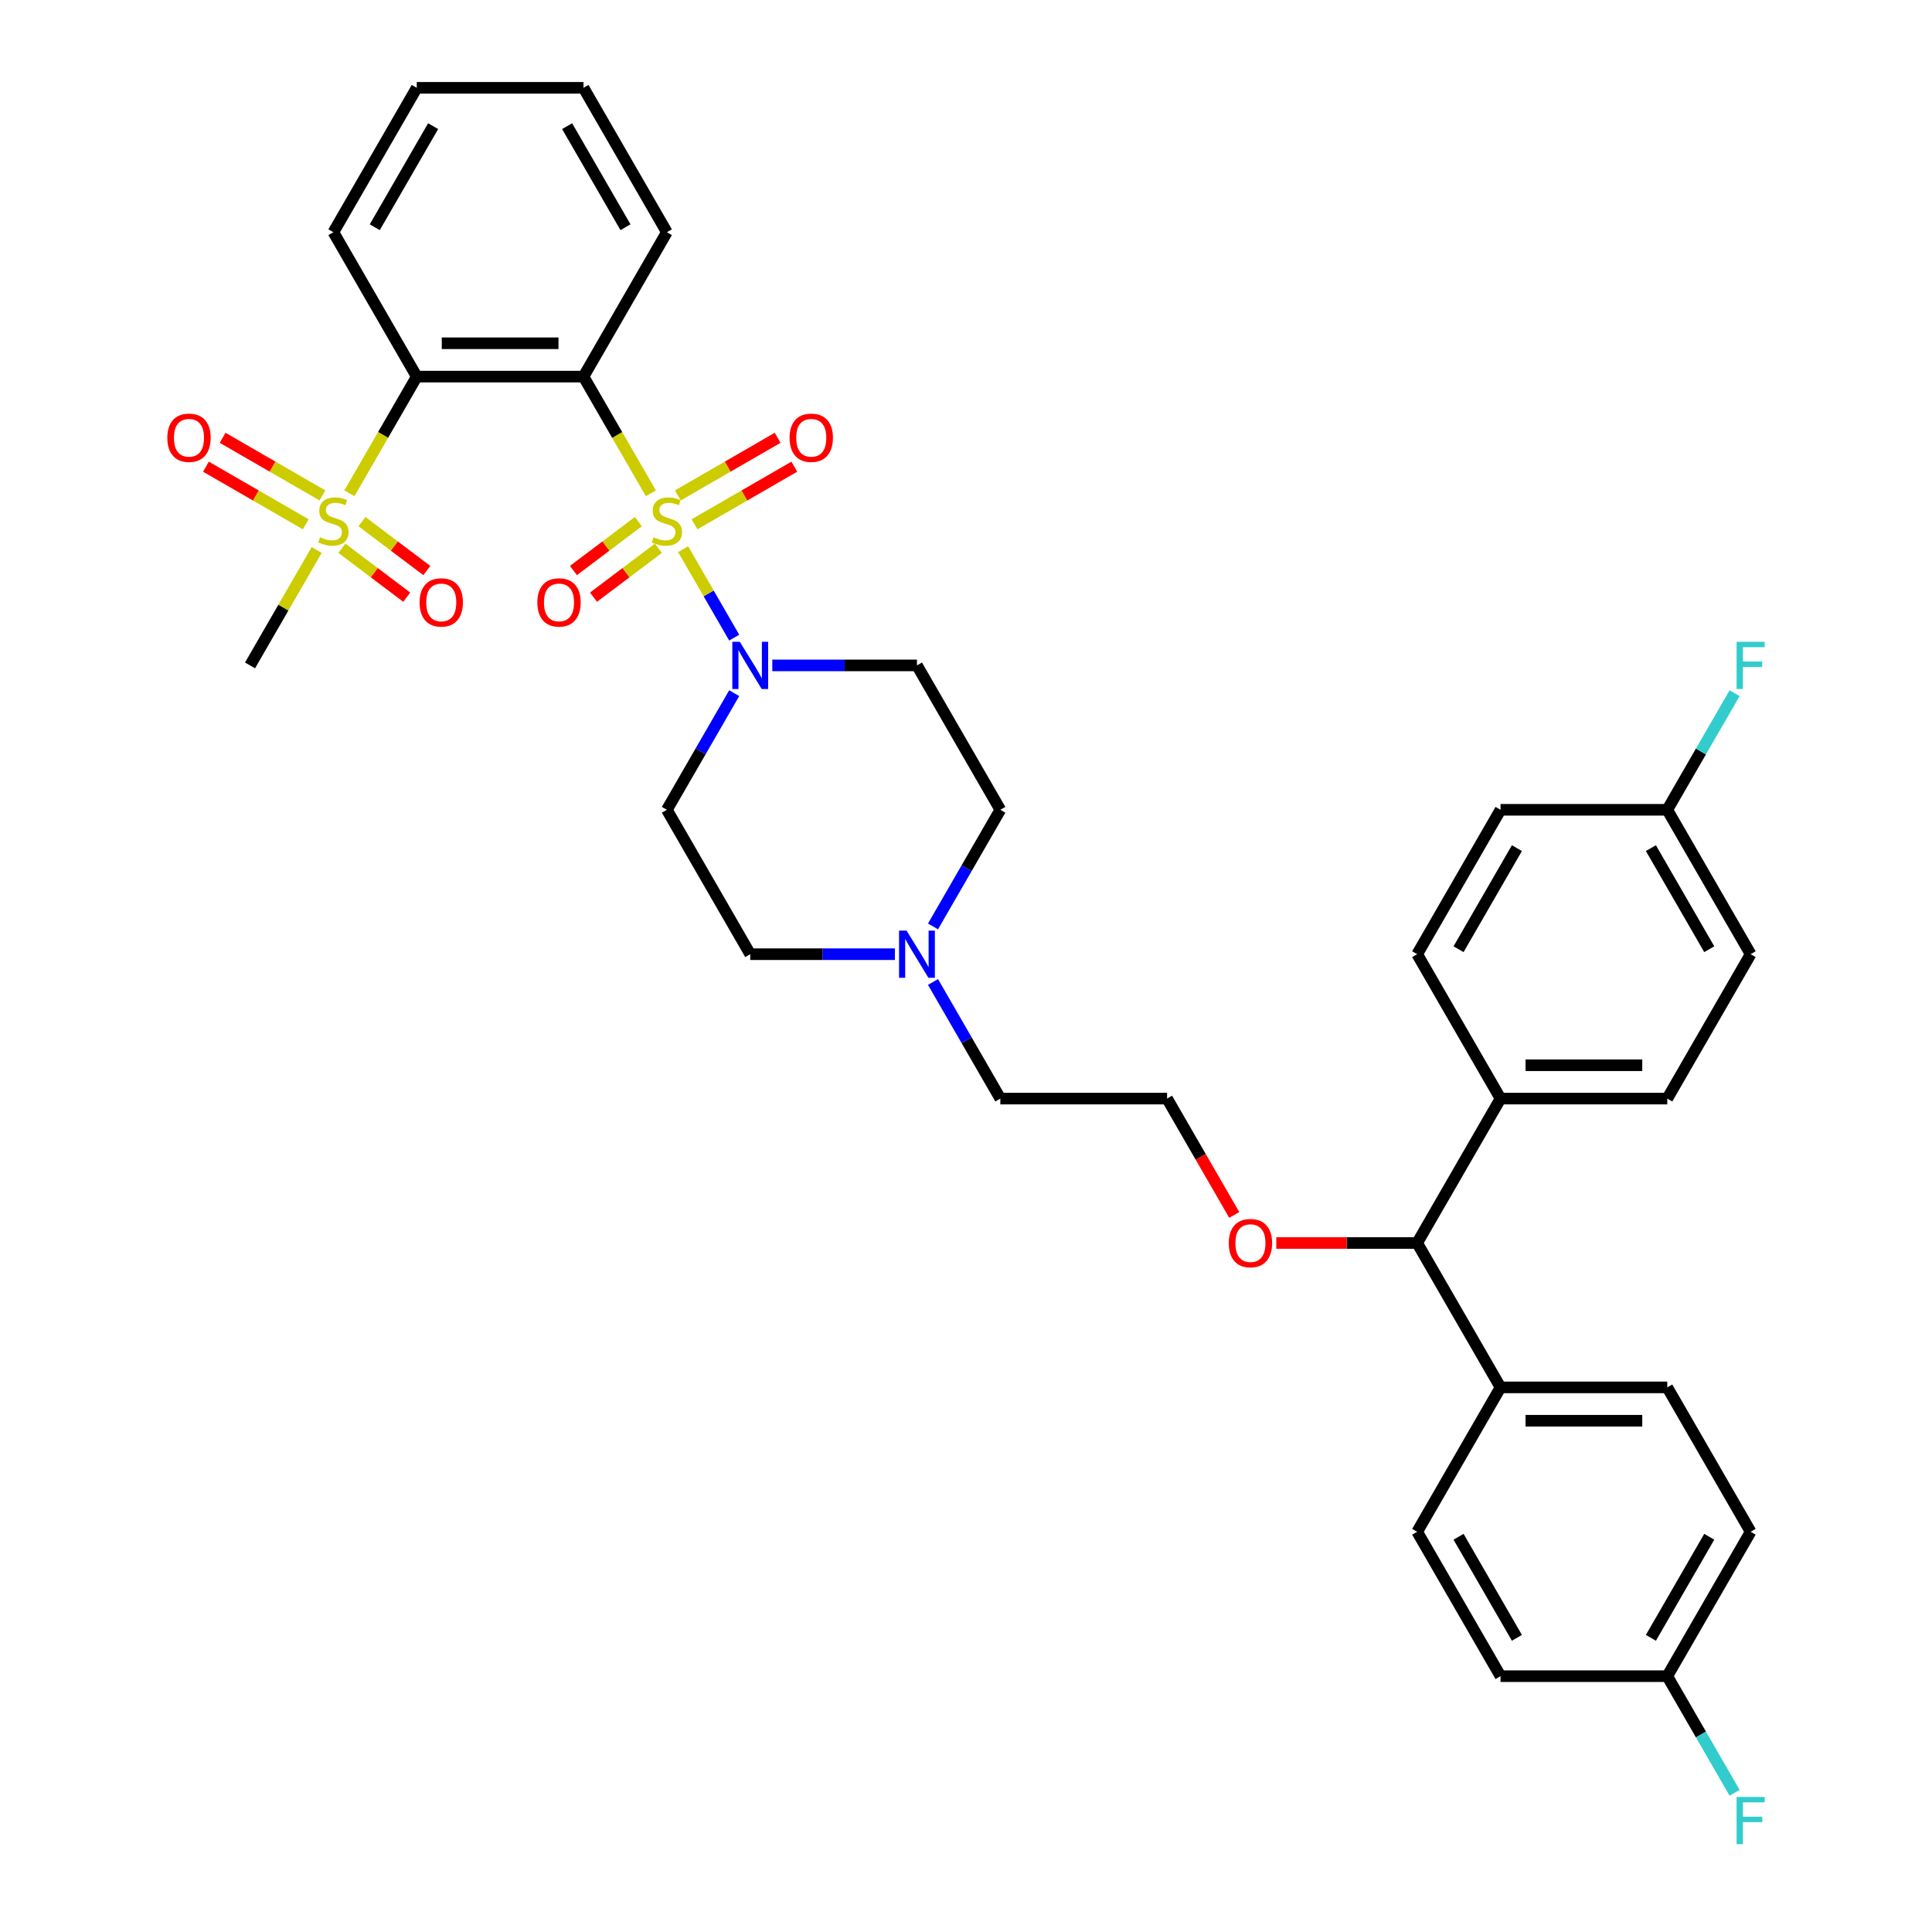 <?xml version='1.0' encoding='iso-8859-1'?>
<svg version='1.1' baseProfile='full'
              xmlns='http://www.w3.org/2000/svg'
                      xmlns:rdkit='http://www.rdkit.org/xml'
                      xmlns:xlink='http://www.w3.org/1999/xlink'
                  xml:space='preserve'
width='1000px' height='1000px' viewBox='0 0 1000 1000'>
<!-- END OF HEADER -->
<rect style='opacity:1.0;fill:#FFFFFF;stroke:none' width='1000' height='1000' x='0' y='0'> </rect>
<path class='bond-0' d='M 380.017,358.789 L 362.593,388.97' style='fill:none;fill-rule:evenodd;stroke:#0000FF;stroke-width:6px;stroke-linecap:butt;stroke-linejoin:miter;stroke-opacity:1' />
<path class='bond-0' d='M 362.593,388.97 L 345.168,419.151' style='fill:none;fill-rule:evenodd;stroke:#000000;stroke-width:6px;stroke-linecap:butt;stroke-linejoin:miter;stroke-opacity:1' />
<path class='bond-1' d='M 380.017,330.034 L 366.803,307.145' style='fill:none;fill-rule:evenodd;stroke:#0000FF;stroke-width:6px;stroke-linecap:butt;stroke-linejoin:miter;stroke-opacity:1' />
<path class='bond-1' d='M 366.803,307.145 L 353.588,284.256' style='fill:none;fill-rule:evenodd;stroke:#CCCC00;stroke-width:6px;stroke-linecap:butt;stroke-linejoin:miter;stroke-opacity:1' />
<path class='bond-2' d='M 399.745,344.411 L 437.182,344.411' style='fill:none;fill-rule:evenodd;stroke:#0000FF;stroke-width:6px;stroke-linecap:butt;stroke-linejoin:miter;stroke-opacity:1' />
<path class='bond-2' d='M 437.182,344.411 L 474.62,344.411' style='fill:none;fill-rule:evenodd;stroke:#000000;stroke-width:6px;stroke-linecap:butt;stroke-linejoin:miter;stroke-opacity:1' />
<path class='bond-3' d='M 330.39,270.002 L 313.602,282.654' style='fill:none;fill-rule:evenodd;stroke:#CCCC00;stroke-width:6px;stroke-linecap:butt;stroke-linejoin:miter;stroke-opacity:1' />
<path class='bond-3' d='M 313.602,282.654 L 296.814,295.305' style='fill:none;fill-rule:evenodd;stroke:#FF0000;stroke-width:6px;stroke-linecap:butt;stroke-linejoin:miter;stroke-opacity:1' />
<path class='bond-3' d='M 340.778,283.787 L 323.99,296.438' style='fill:none;fill-rule:evenodd;stroke:#CCCC00;stroke-width:6px;stroke-linecap:butt;stroke-linejoin:miter;stroke-opacity:1' />
<path class='bond-3' d='M 323.99,296.438 L 307.202,309.09' style='fill:none;fill-rule:evenodd;stroke:#FF0000;stroke-width:6px;stroke-linecap:butt;stroke-linejoin:miter;stroke-opacity:1' />
<path class='bond-4' d='M 359.476,271.376 L 385.305,256.464' style='fill:none;fill-rule:evenodd;stroke:#CCCC00;stroke-width:6px;stroke-linecap:butt;stroke-linejoin:miter;stroke-opacity:1' />
<path class='bond-4' d='M 385.305,256.464 L 411.134,241.552' style='fill:none;fill-rule:evenodd;stroke:#FF0000;stroke-width:6px;stroke-linecap:butt;stroke-linejoin:miter;stroke-opacity:1' />
<path class='bond-4' d='M 350.846,256.428 L 376.675,241.516' style='fill:none;fill-rule:evenodd;stroke:#CCCC00;stroke-width:6px;stroke-linecap:butt;stroke-linejoin:miter;stroke-opacity:1' />
<path class='bond-4' d='M 376.675,241.516 L 402.504,226.604' style='fill:none;fill-rule:evenodd;stroke:#FF0000;stroke-width:6px;stroke-linecap:butt;stroke-linejoin:miter;stroke-opacity:1' />
<path class='bond-5' d='M 336.887,255.329 L 319.452,225.131' style='fill:none;fill-rule:evenodd;stroke:#CCCC00;stroke-width:6px;stroke-linecap:butt;stroke-linejoin:miter;stroke-opacity:1' />
<path class='bond-5' d='M 319.452,225.131 L 302.017,194.933' style='fill:none;fill-rule:evenodd;stroke:#000000;stroke-width:6px;stroke-linecap:butt;stroke-linejoin:miter;stroke-opacity:1' />
<path class='bond-6' d='M 906.127,792.847 L 862.976,867.586' style='fill:none;fill-rule:evenodd;stroke:#000000;stroke-width:6px;stroke-linecap:butt;stroke-linejoin:miter;stroke-opacity:1' />
<path class='bond-6' d='M 884.706,795.427 L 854.501,847.745' style='fill:none;fill-rule:evenodd;stroke:#000000;stroke-width:6px;stroke-linecap:butt;stroke-linejoin:miter;stroke-opacity:1' />
<path class='bond-7' d='M 906.127,792.847 L 862.976,718.108' style='fill:none;fill-rule:evenodd;stroke:#000000;stroke-width:6px;stroke-linecap:butt;stroke-linejoin:miter;stroke-opacity:1' />
<path class='bond-8' d='M 862.976,867.586 L 776.675,867.586' style='fill:none;fill-rule:evenodd;stroke:#000000;stroke-width:6px;stroke-linecap:butt;stroke-linejoin:miter;stroke-opacity:1' />
<path class='bond-9' d='M 862.976,867.586 L 880.401,897.767' style='fill:none;fill-rule:evenodd;stroke:#000000;stroke-width:6px;stroke-linecap:butt;stroke-linejoin:miter;stroke-opacity:1' />
<path class='bond-9' d='M 880.401,897.767 L 897.826,927.947' style='fill:none;fill-rule:evenodd;stroke:#33CCCC;stroke-width:6px;stroke-linecap:butt;stroke-linejoin:miter;stroke-opacity:1' />
<path class='bond-10' d='M 776.675,867.586 L 733.524,792.847' style='fill:none;fill-rule:evenodd;stroke:#000000;stroke-width:6px;stroke-linecap:butt;stroke-linejoin:miter;stroke-opacity:1' />
<path class='bond-10' d='M 785.15,847.745 L 754.945,795.427' style='fill:none;fill-rule:evenodd;stroke:#000000;stroke-width:6px;stroke-linecap:butt;stroke-linejoin:miter;stroke-opacity:1' />
<path class='bond-11' d='M 733.524,792.847 L 776.675,718.108' style='fill:none;fill-rule:evenodd;stroke:#000000;stroke-width:6px;stroke-linecap:butt;stroke-linejoin:miter;stroke-opacity:1' />
<path class='bond-12' d='M 776.675,718.108 L 862.976,718.108' style='fill:none;fill-rule:evenodd;stroke:#000000;stroke-width:6px;stroke-linecap:butt;stroke-linejoin:miter;stroke-opacity:1' />
<path class='bond-12' d='M 789.62,735.368 L 850.031,735.368' style='fill:none;fill-rule:evenodd;stroke:#000000;stroke-width:6px;stroke-linecap:butt;stroke-linejoin:miter;stroke-opacity:1' />
<path class='bond-13' d='M 776.675,718.108 L 733.524,643.368' style='fill:none;fill-rule:evenodd;stroke:#000000;stroke-width:6px;stroke-linecap:butt;stroke-linejoin:miter;stroke-opacity:1' />
<path class='bond-14' d='M 733.524,643.368 L 776.675,568.629' style='fill:none;fill-rule:evenodd;stroke:#000000;stroke-width:6px;stroke-linecap:butt;stroke-linejoin:miter;stroke-opacity:1' />
<path class='bond-15' d='M 733.524,643.368 L 697.062,643.368' style='fill:none;fill-rule:evenodd;stroke:#000000;stroke-width:6px;stroke-linecap:butt;stroke-linejoin:miter;stroke-opacity:1' />
<path class='bond-15' d='M 697.062,643.368 L 660.599,643.368' style='fill:none;fill-rule:evenodd;stroke:#FF0000;stroke-width:6px;stroke-linecap:butt;stroke-linejoin:miter;stroke-opacity:1' />
<path class='bond-16' d='M 776.675,568.629 L 862.976,568.629' style='fill:none;fill-rule:evenodd;stroke:#000000;stroke-width:6px;stroke-linecap:butt;stroke-linejoin:miter;stroke-opacity:1' />
<path class='bond-16' d='M 789.62,551.369 L 850.031,551.369' style='fill:none;fill-rule:evenodd;stroke:#000000;stroke-width:6px;stroke-linecap:butt;stroke-linejoin:miter;stroke-opacity:1' />
<path class='bond-17' d='M 776.675,568.629 L 733.524,493.89' style='fill:none;fill-rule:evenodd;stroke:#000000;stroke-width:6px;stroke-linecap:butt;stroke-linejoin:miter;stroke-opacity:1' />
<path class='bond-18' d='M 862.976,568.629 L 906.127,493.89' style='fill:none;fill-rule:evenodd;stroke:#000000;stroke-width:6px;stroke-linecap:butt;stroke-linejoin:miter;stroke-opacity:1' />
<path class='bond-19' d='M 906.127,493.89 L 862.976,419.151' style='fill:none;fill-rule:evenodd;stroke:#000000;stroke-width:6px;stroke-linecap:butt;stroke-linejoin:miter;stroke-opacity:1' />
<path class='bond-19' d='M 884.706,491.309 L 854.501,438.992' style='fill:none;fill-rule:evenodd;stroke:#000000;stroke-width:6px;stroke-linecap:butt;stroke-linejoin:miter;stroke-opacity:1' />
<path class='bond-20' d='M 862.976,419.151 L 776.675,419.151' style='fill:none;fill-rule:evenodd;stroke:#000000;stroke-width:6px;stroke-linecap:butt;stroke-linejoin:miter;stroke-opacity:1' />
<path class='bond-21' d='M 862.976,419.151 L 880.401,388.97' style='fill:none;fill-rule:evenodd;stroke:#000000;stroke-width:6px;stroke-linecap:butt;stroke-linejoin:miter;stroke-opacity:1' />
<path class='bond-21' d='M 880.401,388.97 L 897.826,358.789' style='fill:none;fill-rule:evenodd;stroke:#33CCCC;stroke-width:6px;stroke-linecap:butt;stroke-linejoin:miter;stroke-opacity:1' />
<path class='bond-22' d='M 776.675,419.151 L 733.524,493.89' style='fill:none;fill-rule:evenodd;stroke:#000000;stroke-width:6px;stroke-linecap:butt;stroke-linejoin:miter;stroke-opacity:1' />
<path class='bond-22' d='M 785.15,438.992 L 754.945,491.309' style='fill:none;fill-rule:evenodd;stroke:#000000;stroke-width:6px;stroke-linecap:butt;stroke-linejoin:miter;stroke-opacity:1' />
<path class='bond-23' d='M 638.842,628.852 L 621.457,598.741' style='fill:none;fill-rule:evenodd;stroke:#FF0000;stroke-width:6px;stroke-linecap:butt;stroke-linejoin:miter;stroke-opacity:1' />
<path class='bond-23' d='M 621.457,598.741 L 604.072,568.629' style='fill:none;fill-rule:evenodd;stroke:#000000;stroke-width:6px;stroke-linecap:butt;stroke-linejoin:miter;stroke-opacity:1' />
<path class='bond-24' d='M 604.072,568.629 L 517.771,568.629' style='fill:none;fill-rule:evenodd;stroke:#000000;stroke-width:6px;stroke-linecap:butt;stroke-linejoin:miter;stroke-opacity:1' />
<path class='bond-25' d='M 517.771,568.629 L 500.346,538.448' style='fill:none;fill-rule:evenodd;stroke:#000000;stroke-width:6px;stroke-linecap:butt;stroke-linejoin:miter;stroke-opacity:1' />
<path class='bond-25' d='M 500.346,538.448 L 482.921,508.268' style='fill:none;fill-rule:evenodd;stroke:#0000FF;stroke-width:6px;stroke-linecap:butt;stroke-linejoin:miter;stroke-opacity:1' />
<path class='bond-26' d='M 482.921,479.512 L 500.346,449.331' style='fill:none;fill-rule:evenodd;stroke:#0000FF;stroke-width:6px;stroke-linecap:butt;stroke-linejoin:miter;stroke-opacity:1' />
<path class='bond-26' d='M 500.346,449.331 L 517.771,419.151' style='fill:none;fill-rule:evenodd;stroke:#000000;stroke-width:6px;stroke-linecap:butt;stroke-linejoin:miter;stroke-opacity:1' />
<path class='bond-27' d='M 463.194,493.89 L 425.756,493.89' style='fill:none;fill-rule:evenodd;stroke:#0000FF;stroke-width:6px;stroke-linecap:butt;stroke-linejoin:miter;stroke-opacity:1' />
<path class='bond-27' d='M 425.756,493.89 L 388.318,493.89' style='fill:none;fill-rule:evenodd;stroke:#000000;stroke-width:6px;stroke-linecap:butt;stroke-linejoin:miter;stroke-opacity:1' />
<path class='bond-28' d='M 517.771,419.151 L 474.62,344.411' style='fill:none;fill-rule:evenodd;stroke:#000000;stroke-width:6px;stroke-linecap:butt;stroke-linejoin:miter;stroke-opacity:1' />
<path class='bond-29' d='M 345.168,419.151 L 388.318,493.89' style='fill:none;fill-rule:evenodd;stroke:#000000;stroke-width:6px;stroke-linecap:butt;stroke-linejoin:miter;stroke-opacity:1' />
<path class='bond-30' d='M 215.716,194.933 L 302.017,194.933' style='fill:none;fill-rule:evenodd;stroke:#000000;stroke-width:6px;stroke-linecap:butt;stroke-linejoin:miter;stroke-opacity:1' />
<path class='bond-30' d='M 228.661,177.673 L 289.072,177.673' style='fill:none;fill-rule:evenodd;stroke:#000000;stroke-width:6px;stroke-linecap:butt;stroke-linejoin:miter;stroke-opacity:1' />
<path class='bond-31' d='M 215.716,194.933 L 198.281,225.131' style='fill:none;fill-rule:evenodd;stroke:#000000;stroke-width:6px;stroke-linecap:butt;stroke-linejoin:miter;stroke-opacity:1' />
<path class='bond-31' d='M 198.281,225.131 L 180.846,255.329' style='fill:none;fill-rule:evenodd;stroke:#CCCC00;stroke-width:6px;stroke-linecap:butt;stroke-linejoin:miter;stroke-opacity:1' />
<path class='bond-32' d='M 215.716,194.933 L 172.565,120.194' style='fill:none;fill-rule:evenodd;stroke:#000000;stroke-width:6px;stroke-linecap:butt;stroke-linejoin:miter;stroke-opacity:1' />
<path class='bond-33' d='M 302.017,194.933 L 345.168,120.194' style='fill:none;fill-rule:evenodd;stroke:#000000;stroke-width:6px;stroke-linecap:butt;stroke-linejoin:miter;stroke-opacity:1' />
<path class='bond-34' d='M 163.905,284.671 L 146.66,314.541' style='fill:none;fill-rule:evenodd;stroke:#CCCC00;stroke-width:6px;stroke-linecap:butt;stroke-linejoin:miter;stroke-opacity:1' />
<path class='bond-34' d='M 146.66,314.541 L 129.414,344.411' style='fill:none;fill-rule:evenodd;stroke:#000000;stroke-width:6px;stroke-linecap:butt;stroke-linejoin:miter;stroke-opacity:1' />
<path class='bond-35' d='M 176.955,283.787 L 193.743,296.438' style='fill:none;fill-rule:evenodd;stroke:#CCCC00;stroke-width:6px;stroke-linecap:butt;stroke-linejoin:miter;stroke-opacity:1' />
<path class='bond-35' d='M 193.743,296.438 L 210.531,309.09' style='fill:none;fill-rule:evenodd;stroke:#FF0000;stroke-width:6px;stroke-linecap:butt;stroke-linejoin:miter;stroke-opacity:1' />
<path class='bond-35' d='M 187.343,270.002 L 204.131,282.654' style='fill:none;fill-rule:evenodd;stroke:#CCCC00;stroke-width:6px;stroke-linecap:butt;stroke-linejoin:miter;stroke-opacity:1' />
<path class='bond-35' d='M 204.131,282.654 L 220.919,295.305' style='fill:none;fill-rule:evenodd;stroke:#FF0000;stroke-width:6px;stroke-linecap:butt;stroke-linejoin:miter;stroke-opacity:1' />
<path class='bond-36' d='M 166.886,256.428 L 141.058,241.516' style='fill:none;fill-rule:evenodd;stroke:#CCCC00;stroke-width:6px;stroke-linecap:butt;stroke-linejoin:miter;stroke-opacity:1' />
<path class='bond-36' d='M 141.058,241.516 L 115.229,226.604' style='fill:none;fill-rule:evenodd;stroke:#FF0000;stroke-width:6px;stroke-linecap:butt;stroke-linejoin:miter;stroke-opacity:1' />
<path class='bond-36' d='M 158.256,271.376 L 132.427,256.464' style='fill:none;fill-rule:evenodd;stroke:#CCCC00;stroke-width:6px;stroke-linecap:butt;stroke-linejoin:miter;stroke-opacity:1' />
<path class='bond-36' d='M 132.427,256.464 L 106.599,241.552' style='fill:none;fill-rule:evenodd;stroke:#FF0000;stroke-width:6px;stroke-linecap:butt;stroke-linejoin:miter;stroke-opacity:1' />
<path class='bond-37' d='M 172.565,120.194 L 215.716,45.455' style='fill:none;fill-rule:evenodd;stroke:#000000;stroke-width:6px;stroke-linecap:butt;stroke-linejoin:miter;stroke-opacity:1' />
<path class='bond-37' d='M 193.985,117.613 L 224.191,65.296' style='fill:none;fill-rule:evenodd;stroke:#000000;stroke-width:6px;stroke-linecap:butt;stroke-linejoin:miter;stroke-opacity:1' />
<path class='bond-38' d='M 345.168,120.194 L 302.017,45.455' style='fill:none;fill-rule:evenodd;stroke:#000000;stroke-width:6px;stroke-linecap:butt;stroke-linejoin:miter;stroke-opacity:1' />
<path class='bond-38' d='M 323.747,117.613 L 293.542,65.296' style='fill:none;fill-rule:evenodd;stroke:#000000;stroke-width:6px;stroke-linecap:butt;stroke-linejoin:miter;stroke-opacity:1' />
<path class='bond-39' d='M 215.716,45.455 L 302.017,45.455' style='fill:none;fill-rule:evenodd;stroke:#000000;stroke-width:6px;stroke-linecap:butt;stroke-linejoin:miter;stroke-opacity:1' />
<path  class='atom-0' d='M 382.916 332.191
L 390.925 345.136
Q 391.719 346.414, 392.996 348.726
Q 394.273 351.039, 394.342 351.177
L 394.342 332.191
L 397.587 332.191
L 397.587 356.632
L 394.239 356.632
L 385.643 342.478
Q 384.642 340.821, 383.572 338.923
Q 382.536 337.024, 382.226 336.437
L 382.226 356.632
L 379.05 356.632
L 379.05 332.191
L 382.916 332.191
' fill='#0000FF'/>
<path  class='atom-1' d='M 338.264 278.061
Q 338.54 278.164, 339.679 278.648
Q 340.818 279.131, 342.061 279.442
Q 343.338 279.718, 344.581 279.718
Q 346.894 279.718, 348.24 278.613
Q 349.586 277.474, 349.586 275.506
Q 349.586 274.16, 348.896 273.331
Q 348.24 272.503, 347.204 272.054
Q 346.169 271.605, 344.443 271.088
Q 342.268 270.432, 340.956 269.81
Q 339.679 269.189, 338.747 267.877
Q 337.849 266.565, 337.849 264.356
Q 337.849 261.284, 339.921 259.385
Q 342.026 257.486, 346.169 257.486
Q 349 257.486, 352.21 258.833
L 351.416 261.491
Q 348.482 260.283, 346.272 260.283
Q 343.89 260.283, 342.579 261.284
Q 341.267 262.25, 341.301 263.942
Q 341.301 265.254, 341.957 266.048
Q 342.648 266.842, 343.614 267.29
Q 344.615 267.739, 346.272 268.257
Q 348.482 268.947, 349.793 269.638
Q 351.105 270.328, 352.037 271.743
Q 353.004 273.124, 353.004 275.506
Q 353.004 278.889, 350.726 280.719
Q 348.482 282.514, 344.719 282.514
Q 342.544 282.514, 340.887 282.031
Q 339.265 281.582, 337.332 280.788
L 338.264 278.061
' fill='#CCCC00'/>
<path  class='atom-2' d='M 278.122 311.812
Q 278.122 305.944, 281.021 302.664
Q 283.921 299.385, 289.341 299.385
Q 294.761 299.385, 297.66 302.664
Q 300.56 305.944, 300.56 311.812
Q 300.56 317.75, 297.626 321.133
Q 294.692 324.481, 289.341 324.481
Q 283.956 324.481, 281.021 321.133
Q 278.122 317.784, 278.122 311.812
M 289.341 321.72
Q 293.069 321.72, 295.071 319.234
Q 297.108 316.714, 297.108 311.812
Q 297.108 307.014, 295.071 304.597
Q 293.069 302.146, 289.341 302.146
Q 285.613 302.146, 283.576 304.563
Q 281.574 306.979, 281.574 311.812
Q 281.574 316.749, 283.576 319.234
Q 285.613 321.72, 289.341 321.72
' fill='#FF0000'/>
<path  class='atom-3' d='M 408.688 226.591
Q 408.688 220.722, 411.587 217.443
Q 414.487 214.163, 419.907 214.163
Q 425.327 214.163, 428.226 217.443
Q 431.126 220.722, 431.126 226.591
Q 431.126 232.528, 428.192 235.911
Q 425.258 239.26, 419.907 239.26
Q 414.522 239.26, 411.587 235.911
Q 408.688 232.563, 408.688 226.591
M 419.907 236.498
Q 423.635 236.498, 425.637 234.012
Q 427.674 231.492, 427.674 226.591
Q 427.674 221.792, 425.637 219.376
Q 423.635 216.925, 419.907 216.925
Q 416.179 216.925, 414.142 219.341
Q 412.14 221.758, 412.14 226.591
Q 412.14 231.527, 414.142 234.012
Q 416.179 236.498, 419.907 236.498
' fill='#FF0000'/>
<path  class='atom-17' d='M 636.004 643.437
Q 636.004 637.569, 638.903 634.289
Q 641.803 631.01, 647.223 631.01
Q 652.642 631.01, 655.542 634.289
Q 658.442 637.569, 658.442 643.437
Q 658.442 649.375, 655.508 652.758
Q 652.573 656.106, 647.223 656.106
Q 641.837 656.106, 638.903 652.758
Q 636.004 649.409, 636.004 643.437
M 647.223 653.345
Q 650.951 653.345, 652.953 650.859
Q 654.99 648.339, 654.99 643.437
Q 654.99 638.639, 652.953 636.223
Q 650.951 633.772, 647.223 633.772
Q 643.494 633.772, 641.458 636.188
Q 639.456 638.604, 639.456 643.437
Q 639.456 648.374, 641.458 650.859
Q 643.494 653.345, 647.223 653.345
' fill='#FF0000'/>
<path  class='atom-20' d='M 469.217 481.67
L 477.226 494.615
Q 478.02 495.892, 479.297 498.205
Q 480.575 500.518, 480.644 500.656
L 480.644 481.67
L 483.889 481.67
L 483.889 506.11
L 480.54 506.11
L 471.945 491.957
Q 470.943 490.3, 469.873 488.401
Q 468.838 486.502, 468.527 485.916
L 468.527 506.11
L 465.351 506.11
L 465.351 481.67
L 469.217 481.67
' fill='#0000FF'/>
<path  class='atom-25' d='M 898.86 930.105
L 913.394 930.105
L 913.394 932.901
L 902.14 932.901
L 902.14 940.323
L 912.151 940.323
L 912.151 943.154
L 902.14 943.154
L 902.14 954.545
L 898.86 954.545
L 898.86 930.105
' fill='#33CCCC'/>
<path  class='atom-26' d='M 898.86 332.191
L 913.394 332.191
L 913.394 334.987
L 902.14 334.987
L 902.14 342.409
L 912.151 342.409
L 912.151 345.24
L 902.14 345.24
L 902.14 356.632
L 898.86 356.632
L 898.86 332.191
' fill='#33CCCC'/>
<path  class='atom-29' d='M 165.661 278.061
Q 165.937 278.164, 167.076 278.648
Q 168.215 279.131, 169.458 279.442
Q 170.735 279.718, 171.978 279.718
Q 174.291 279.718, 175.637 278.613
Q 176.984 277.474, 176.984 275.506
Q 176.984 274.16, 176.293 273.331
Q 175.637 272.503, 174.602 272.054
Q 173.566 271.605, 171.84 271.088
Q 169.665 270.432, 168.353 269.81
Q 167.076 269.189, 166.144 267.877
Q 165.247 266.565, 165.247 264.356
Q 165.247 261.284, 167.318 259.385
Q 169.424 257.486, 173.566 257.486
Q 176.397 257.486, 179.607 258.833
L 178.813 261.491
Q 175.879 260.283, 173.67 260.283
Q 171.288 260.283, 169.976 261.284
Q 168.664 262.25, 168.699 263.942
Q 168.699 265.254, 169.354 266.048
Q 170.045 266.842, 171.011 267.29
Q 172.013 267.739, 173.67 268.257
Q 175.879 268.947, 177.191 269.638
Q 178.502 270.328, 179.434 271.743
Q 180.401 273.124, 180.401 275.506
Q 180.401 278.889, 178.123 280.719
Q 175.879 282.514, 172.116 282.514
Q 169.941 282.514, 168.284 282.031
Q 166.662 281.582, 164.729 280.788
L 165.661 278.061
' fill='#CCCC00'/>
<path  class='atom-33' d='M 217.173 311.812
Q 217.173 305.944, 220.072 302.664
Q 222.972 299.385, 228.392 299.385
Q 233.811 299.385, 236.711 302.664
Q 239.611 305.944, 239.611 311.812
Q 239.611 317.75, 236.677 321.133
Q 233.742 324.481, 228.392 324.481
Q 223.006 324.481, 220.072 321.133
Q 217.173 317.784, 217.173 311.812
M 228.392 321.72
Q 232.12 321.72, 234.122 319.234
Q 236.159 316.714, 236.159 311.812
Q 236.159 307.014, 234.122 304.597
Q 232.12 302.146, 228.392 302.146
Q 224.663 302.146, 222.627 304.563
Q 220.625 306.979, 220.625 311.812
Q 220.625 316.749, 222.627 319.234
Q 224.663 321.72, 228.392 321.72
' fill='#FF0000'/>
<path  class='atom-34' d='M 86.606 226.591
Q 86.606 220.722, 89.506 217.443
Q 92.406 214.163, 97.826 214.163
Q 103.245 214.163, 106.145 217.443
Q 109.045 220.722, 109.045 226.591
Q 109.045 232.528, 106.111 235.911
Q 103.176 239.26, 97.826 239.26
Q 92.441 239.26, 89.506 235.911
Q 86.606 232.563, 86.606 226.591
M 97.826 236.498
Q 101.554 236.498, 103.556 234.012
Q 105.593 231.492, 105.593 226.591
Q 105.593 221.792, 103.556 219.376
Q 101.554 216.925, 97.826 216.925
Q 94.097 216.925, 92.061 219.341
Q 90.058 221.758, 90.058 226.591
Q 90.058 231.527, 92.061 234.012
Q 94.097 236.498, 97.826 236.498
' fill='#FF0000'/>
</svg>
